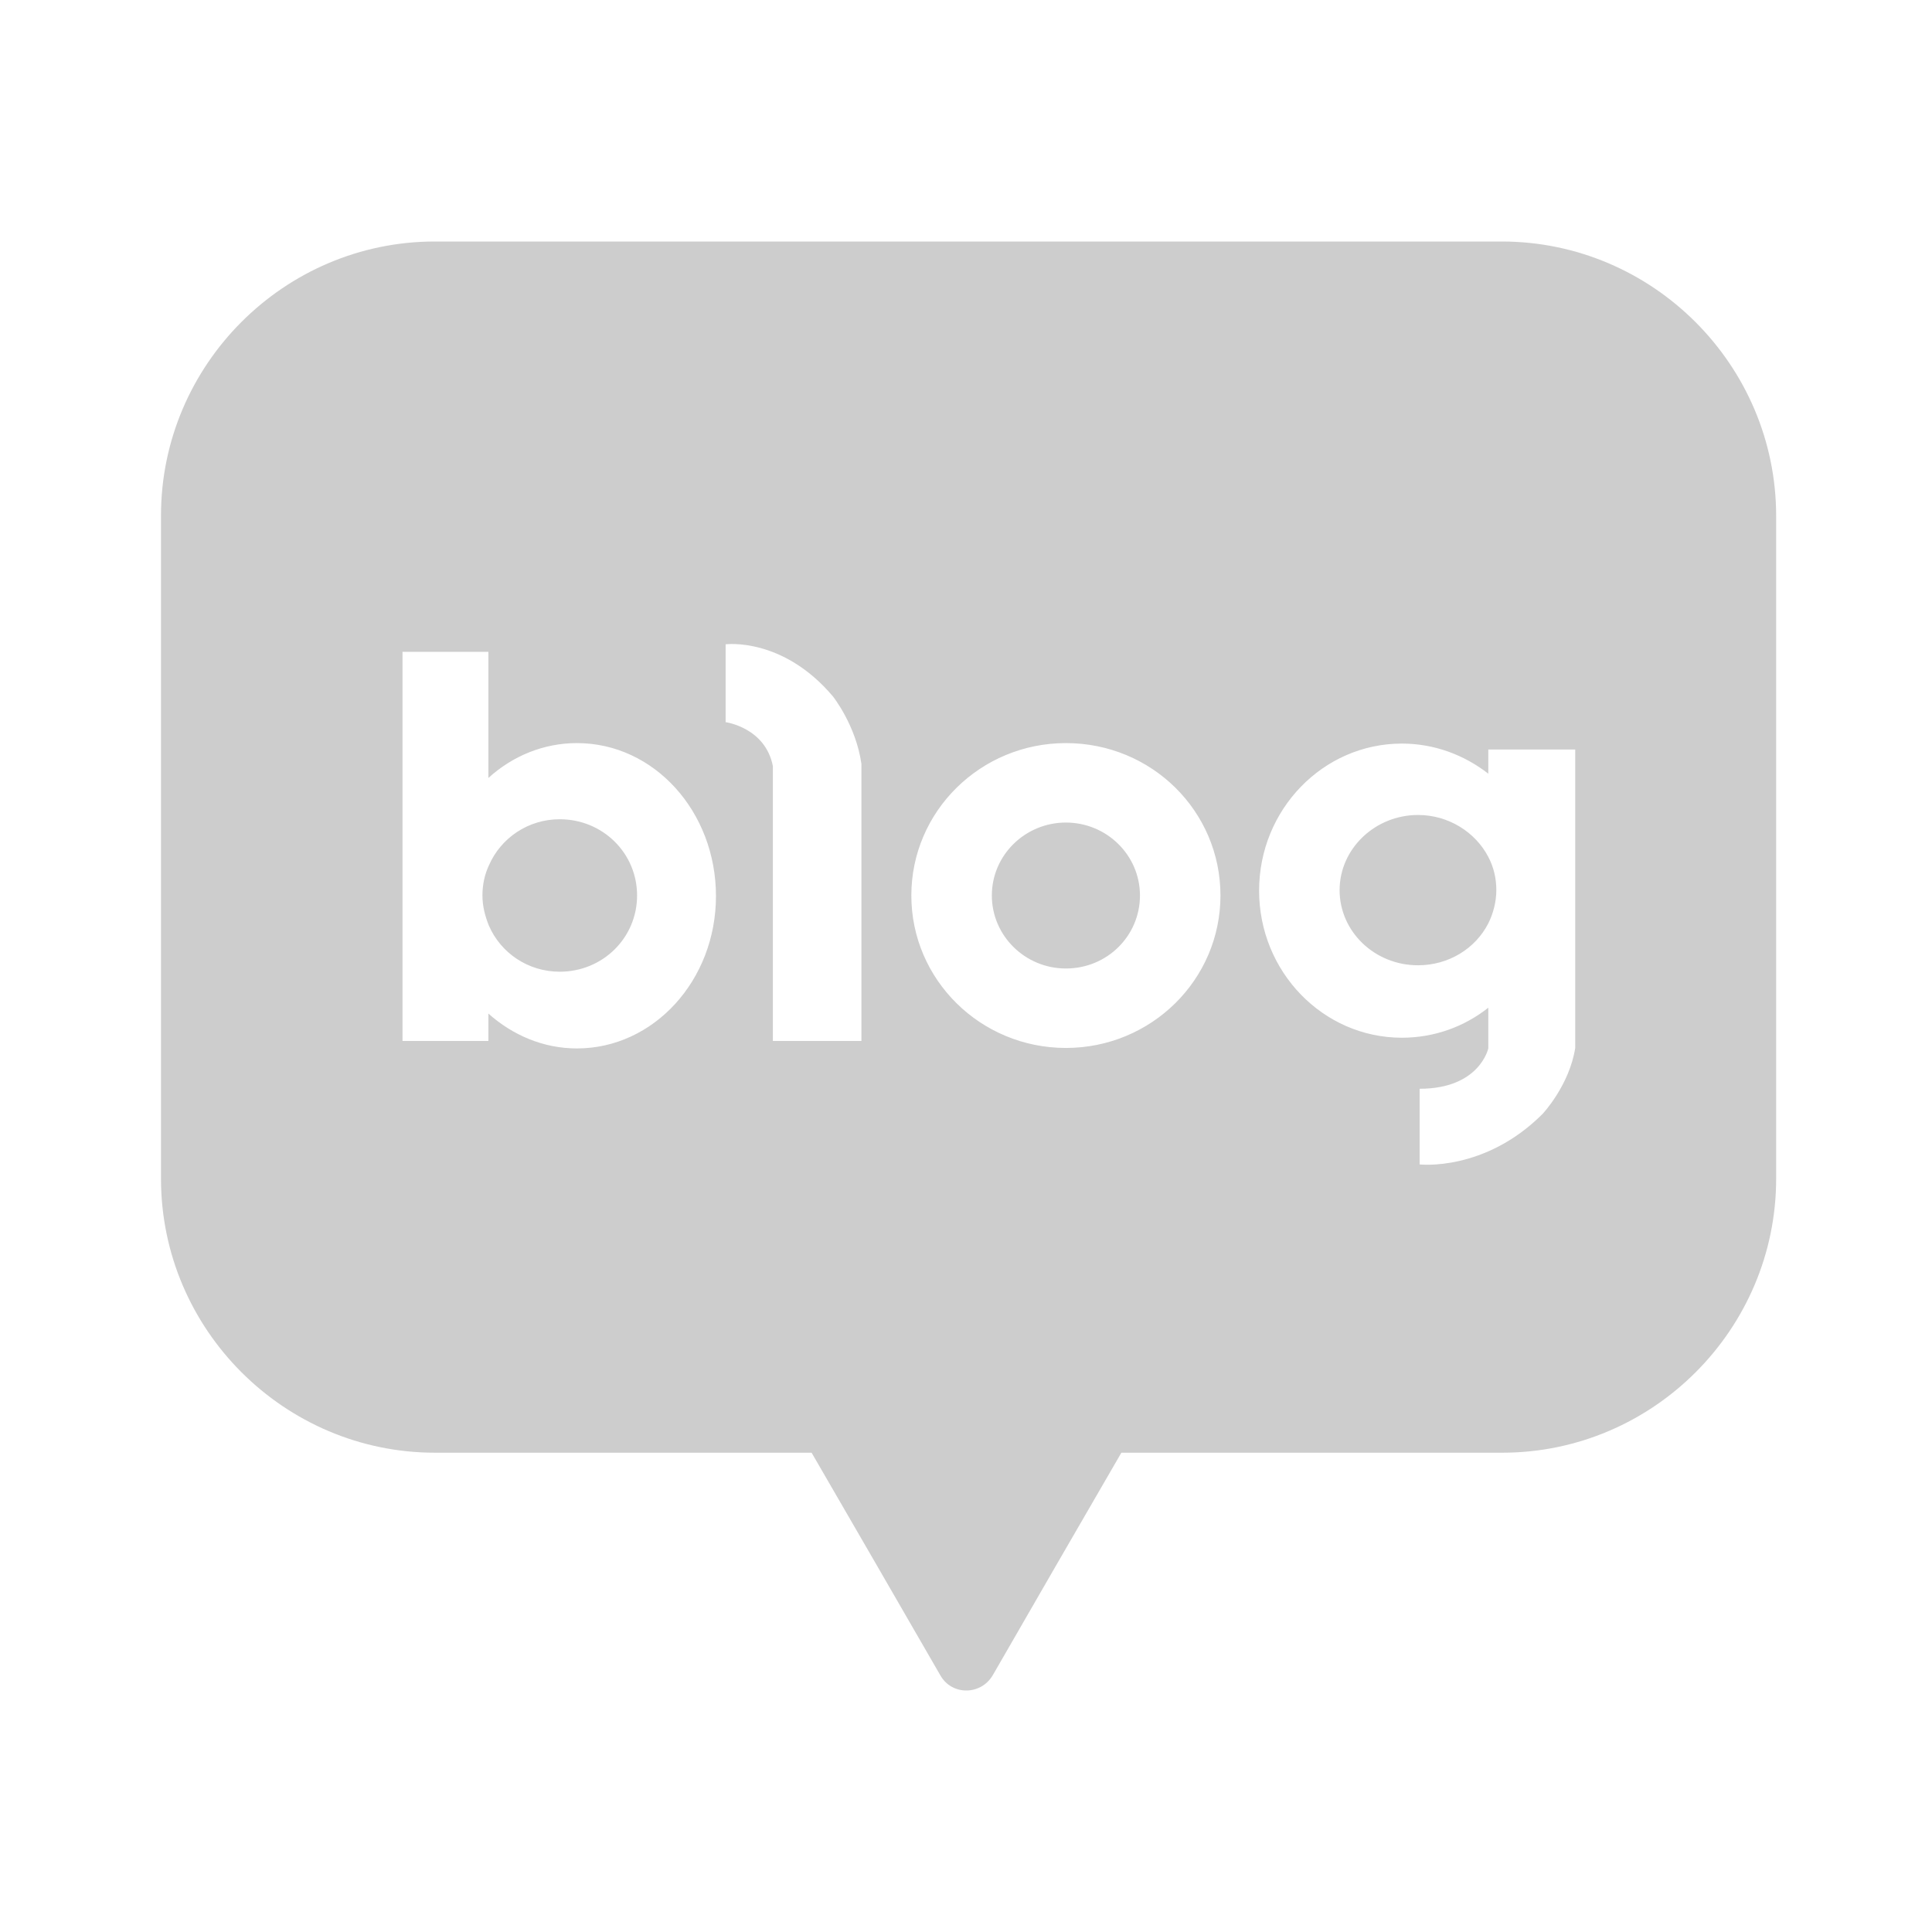 <svg width="24" height="24" viewBox="0 0 24 24" fill="none" xmlns="http://www.w3.org/2000/svg">
    <path fill-rule="evenodd" clip-rule="evenodd" d="M5.403 3H18.654C20.53 3 22.064 4.534 22.064 6.41V14.642C22.064 16.512 20.536 18.046 18.661 18.046H13.93L13.124 19.438L12.332 20.811C12.183 21.063 11.822 21.063 11.681 20.811L10.888 19.438L10.082 18.046H5.403C3.534 18.046 2 16.518 2 14.642V6.404C2 4.534 3.528 3 5.403 3ZM9.014 8.971V8.004C9.014 8.004 9.721 7.91 10.347 8.651C10.347 8.651 10.634 9.011 10.701 9.491V12.931H9.601V9.517C9.507 9.037 9.014 8.971 9.014 8.971ZM6.067 9.664C6.367 9.391 6.753 9.231 7.167 9.231C8.127 9.231 8.894 10.084 8.894 11.131C8.894 12.178 8.12 13.024 7.167 13.024C6.747 13.024 6.367 12.858 6.067 12.591V12.931H5V8.097H6.067V9.664ZM6.073 11.498C6.22 11.838 6.56 12.071 6.953 12.071C7.487 12.071 7.914 11.651 7.914 11.124C7.914 10.597 7.487 10.177 6.953 10.177C6.56 10.177 6.22 10.411 6.073 10.751C6.02 10.864 5.993 10.991 5.993 11.124C5.993 11.258 6.027 11.384 6.073 11.498ZM11.321 11.124C11.321 10.078 12.181 9.231 13.241 9.231C14.308 9.231 15.161 10.078 15.161 11.124C15.161 12.171 14.301 13.018 13.241 13.018C12.181 13.018 11.321 12.171 11.321 11.124ZM12.321 11.124C12.321 11.624 12.734 12.031 13.241 12.031C13.755 12.031 14.161 11.624 14.161 11.124C14.161 10.624 13.748 10.218 13.241 10.218C12.734 10.218 12.321 10.624 12.321 11.124ZM18.488 9.311V9.611C18.188 9.377 17.815 9.237 17.415 9.237C16.435 9.237 15.641 10.057 15.641 11.064C15.641 12.071 16.435 12.891 17.415 12.891C17.821 12.891 18.195 12.751 18.488 12.518V13.024C18.488 13.024 18.381 13.525 17.635 13.525V14.465C17.635 14.465 18.442 14.558 19.162 13.838C19.162 13.838 19.495 13.485 19.568 13.018V9.311H18.488ZM17.615 11.991C17.075 11.991 16.641 11.571 16.641 11.058C16.641 10.544 17.081 10.124 17.615 10.124C17.995 10.124 18.328 10.338 18.488 10.644C18.555 10.771 18.588 10.911 18.588 11.058C18.588 11.204 18.548 11.351 18.488 11.471C18.328 11.784 17.995 11.991 17.615 11.991Z" fill="#CDCDCD"/>
</svg>
